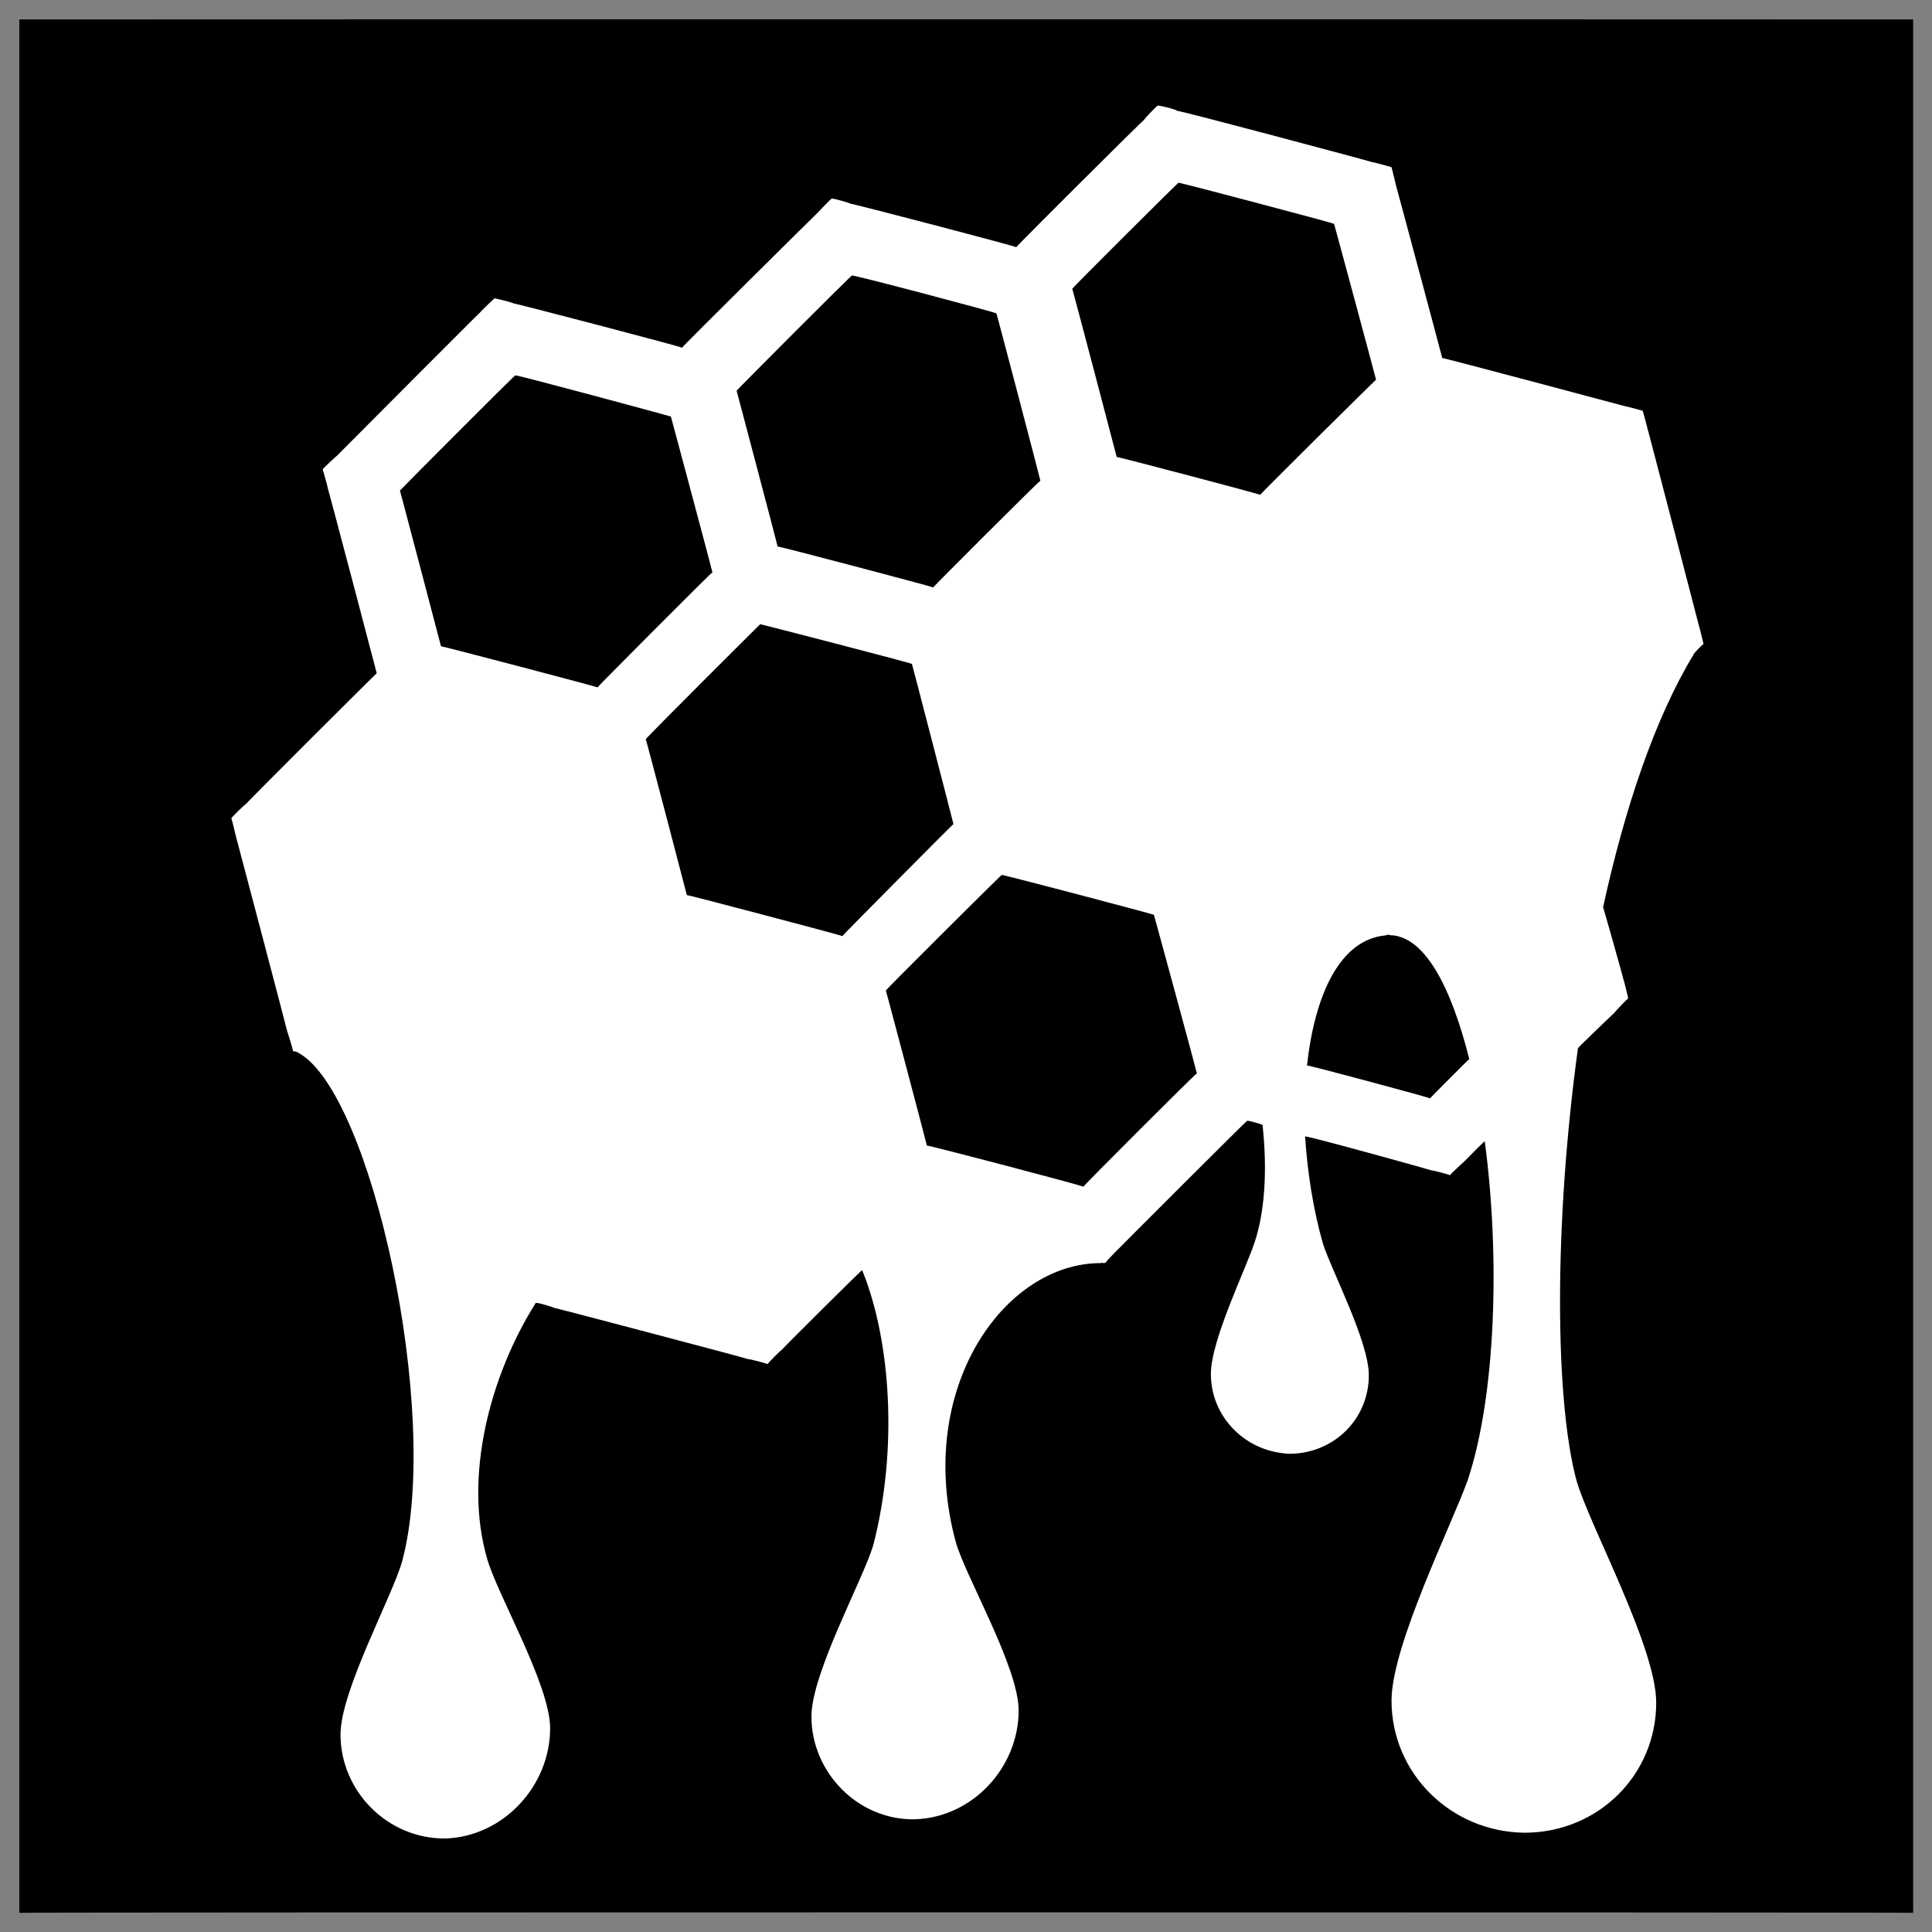 <svg xmlns="http://www.w3.org/2000/svg" version="1.1" xmlns:xlink="http://www.w3.org/1999/xlink" width="100%" height="100%" id="svgWorkerArea" viewBox="0 0 400 400" xmlns:artdraw="https://artdraw.muisca.co" style="background: white;"><rect x="0" y="0" width="400" height="400" fill="#808080" stroke="none"/><defs id="defsdoc"><pattern id="patternBool" x="0" y="0" width="10" height="10" patternUnits="userSpaceOnUse" patternTransform="rotate(35)"><circle cx="5" cy="5" r="4" style="stroke: none;fill: #ff000070;"></circle></pattern></defs><g id="fileImp-205367827" class="cosito"><path id="pathImp-604256288" class="grouped" d="M4 4.025C4 3.992 396.1 3.992 396.1 4.025 396.1 3.992 396.1 395.892 396.1 396.025 396.1 395.892 4 395.892 4 396.025 4 395.892 4 3.992 4 4.025"></path><path id="pathImp-397990892" fill="#fff" class="grouped" d="M239.7 21.898C239.7 21.692 236.9 24.592 236.9 24.792 236.9 24.592 210.4 50.992 210.4 51.183 210.4 50.992 176 41.992 176 42.162 176 41.992 172.2 40.992 172.2 41.11 172.2 40.992 169.3 43.992 169.3 44.029 169.3 43.992 141.2 71.792 141.2 71.997 141.2 71.792 106.3 62.692 106.3 62.81 106.3 62.692 102.4 61.692 102.4 61.782 102.4 61.692 99.4 64.592 99.4 64.677 99.4 64.592 69.8 94.292 69.8 94.32 69.8 94.292 66.8 96.992 66.8 97.239 66.8 96.992 67.9 100.992 67.9 101.211 67.9 100.992 78 139.292 78 139.396 78 139.292 50.9 166.292 50.9 166.505 50.9 166.292 47.9 169.292 47.9 169.399 47.9 169.292 48.9 173.292 48.9 173.395 48.9 173.292 59.5 213.492 59.5 213.662 59.5 213.492 60.7 217.492 60.7 217.704 60.7 217.492 61.8 217.892 61.8 217.992 76.9 226.192 91.4 292.492 83.3 323.12 81.3 330.392 70.5 349.992 70.5 359.104 70.5 370.892 80.3 380.792 92.3 380.638 104.3 380.192 113.9 369.692 113.9 357.813 113.9 348.792 102.8 329.892 100.8 322.523 96 305.692 101.4 284.892 110.9 269.79 110.9 269.492 114.7 270.692 114.7 270.77 114.7 270.692 154.9 281.292 154.9 281.394 154.9 281.292 158.9 282.292 158.9 282.448 158.9 282.292 161.8 279.392 161.8 279.529 161.8 279.392 178.5 262.792 178.5 262.973 184.5 277.692 185.9 300.192 180.8 319.915 178.7 326.992 168 346.392 168 355.397 168 366.992 177.7 376.892 189.4 376.666 201.4 376.292 210.9 365.892 210.9 354.129 210.9 345.192 199.9 326.392 197.9 319.318 189.3 287.792 207.8 261.392 228 261.513 228 261.392 228.5 261.392 228.5 261.633 228.5 261.392 228.8 261.392 228.8 261.536 228.9 261.392 228.9 261.392 228.9 261.536 228.9 261.392 228.9 261.392 228.9 261.417 228.9 261.292 231.4 258.692 231.4 258.737 231.4 258.692 258.2 231.892 258.2 232.062 258.2 231.892 261.4 232.792 261.4 232.923 262.4 242.192 261.9 250.892 259.7 257.374 257.9 262.792 250.7 277.492 250.7 284.458 250.7 293.392 257.9 300.692 267.1 300.992 276.2 300.892 283.4 293.792 283.4 284.722 283.4 277.692 275.6 262.892 273.9 257.471 271.9 250.492 270.7 242.792 270.2 235.293 270.2 234.992 296.2 242.192 296.2 242.279 296.2 242.192 300.2 243.192 300.2 243.332 300.2 243.192 303.2 240.392 303.2 240.436 303.2 240.392 307.4 236.192 307.4 236.274 310.6 260.192 309.7 288.892 303.9 306.377 300.7 315.392 288.1 340.692 288.1 352.075 288.1 367.192 300.4 379.292 315.7 379.446 330.9 379.392 342.9 367.492 342.9 352.505 342.9 340.992 329.1 315.892 326.4 306.545 321.9 289.792 321.7 253.492 326.7 217.014 326.7 216.892 334.2 209.692 334.2 209.716 334.2 209.692 337.1 206.492 337.1 206.773 337.1 206.492 336.1 202.492 336.1 202.754 336.1 202.492 331.9 187.692 331.9 187.824 336.4 167.292 342.6 148.792 350.6 135.57 350.6 135.292 352.7 133.192 352.7 133.369 352.7 133.192 351.7 129.292 351.7 129.374 351.7 129.292 341.2 88.992 341.2 89.106 341.2 88.992 340.1 84.992 340.1 85.063 340.1 84.992 336.1 83.992 336.1 84.01 336.1 83.992 298.6 73.992 298.6 74.128 298.6 73.992 289.1 38.592 289.1 38.67 289.1 38.592 288.1 34.592 288.1 34.627 288.1 34.592 284.1 33.492 284.1 33.574 284.1 33.492 243.7 22.692 243.7 22.951 243.7 22.692 239.7 21.692 239.7 21.898 239.7 21.692 239.7 21.692 239.7 21.898M244 37.832C244 37.692 276.2 46.192 276.2 46.349 276.2 46.192 284.9 78.492 284.9 78.626 284.9 78.492 260.9 102.292 260.9 102.457 260.9 102.292 231.2 94.492 231.2 94.609 231.2 94.492 222 59.592 222 59.796 222 59.592 244 37.692 244 37.833 244 37.692 244 37.692 244 37.832M176.4 57.045C176.4 56.792 206.3 64.692 206.3 64.892 206.3 64.692 215.4 99.292 215.4 99.537 215.4 99.292 193.2 121.492 193.2 121.621 193.2 121.492 161 112.992 161 113.15 161 112.992 152.5 80.792 152.5 80.899 152.5 80.792 176.4 56.792 176.4 57.045 176.4 56.792 176.4 56.792 176.4 57.045M106.7 77.716C106.7 77.492 138.9 86.192 138.9 86.234 138.9 86.192 147.5 118.292 147.5 118.486 147.5 118.292 123.7 142.192 123.7 142.316 123.7 142.192 91.3 133.692 91.3 133.798 91.3 133.692 82.8 101.492 82.8 101.57 82.8 101.492 106.7 77.492 106.7 77.716 106.7 77.492 106.7 77.492 106.7 77.716M157.4 129.228C157.4 129.192 188.8 137.292 188.8 137.458 188.8 137.292 197.4 170.492 197.4 170.62 197.4 170.492 174.4 193.692 174.4 193.804 174.4 193.692 142.2 185.192 142.2 185.31 142.2 185.192 133.7 152.792 133.7 153.059 133.7 152.792 157.4 129.192 157.4 129.229 157.4 129.192 157.4 129.192 157.4 129.228M207.4 181.148C207.4 180.992 238.9 189.292 238.9 189.401 238.9 189.292 247.8 221.992 247.8 222.228 247.8 221.992 224.3 245.492 224.3 245.699 224.3 245.492 191.9 236.992 191.9 237.182 191.9 236.992 183.4 204.892 183.4 205.074 183.4 204.892 207.4 180.992 207.4 181.149 207.4 180.992 207.4 180.992 207.4 181.148M287.7 193.612C294.9 193.692 300.4 204.192 304.2 219.261 304.2 219.192 296.1 227.292 296.1 227.396 296.1 227.292 270.6 220.392 270.6 220.601 272.2 205.992 277.4 194.492 286.9 193.66 287.2 193.492 287.6 193.492 287.7 193.613 287.7 193.492 287.7 193.492 287.7 193.612"></path></g></svg>